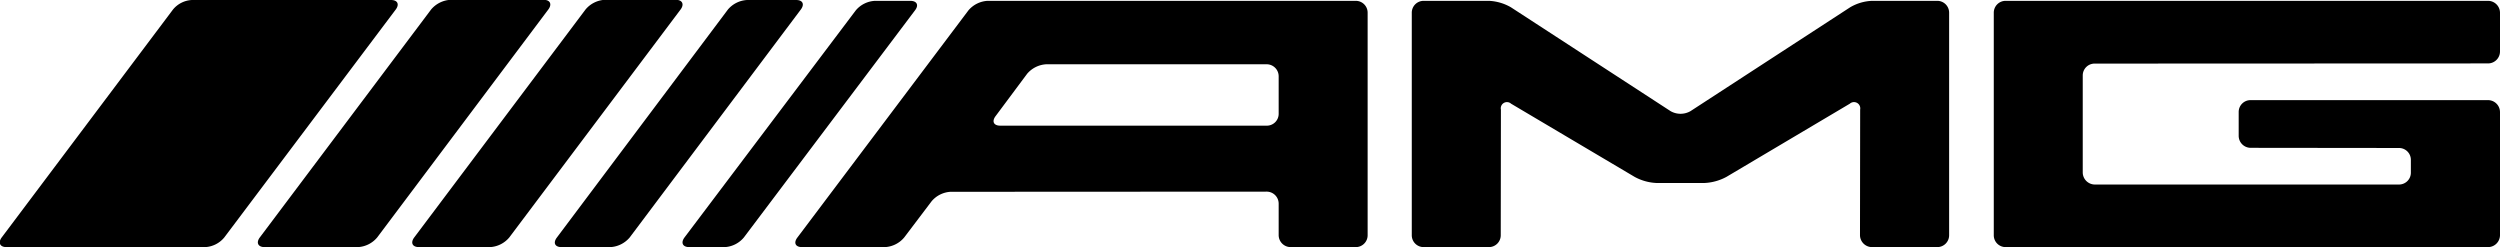 <svg xmlns="http://www.w3.org/2000/svg" width="147.81" height="14.62" viewBox="0 0 147.81 14.62">
  <defs>
    <style>
      .cls-1 {
        fill-rule: evenodd;
      }
    </style>
  </defs>
  <path id="icon_amg.svg" class="cls-1" d="M1039.32,1511.44a1.546,1.546,0,0,0-1.12.56l-10.13,13.48c-0.23.31-.1,0.57,0.28,0.57h11.76a1.574,1.574,0,0,0,1.12-.57l10.14-13.48c0.23-.31.1-0.56-0.28-0.56h-11.77m21.07,0.56c0.23-.31.11-0.57-0.28-0.57h-5.52a1.615,1.615,0,0,0-1.13.57l-10.13,13.48c-0.23.31-.1,0.57,0.28,0.57h5.53a1.6,1.6,0,0,0,1.13-.57l10.12-13.48m3.32-.57a1.593,1.593,0,0,0-1.12.57l-10.13,13.48c-0.23.31-.11,0.57,0.28,0.57h4.21a1.6,1.6,0,0,0,1.13-.57l10.13-13.48c0.23-.31.1-0.57-0.28-0.57h-4.22m-2.82,14.06c-0.23.31-.11,0.56,0.28,0.56h2.9a1.615,1.615,0,0,0,1.13-.57l10.12-13.48c0.23-.31.11-0.56-0.28-0.56h-2.9a1.6,1.6,0,0,0-1.13.56l-10.12,13.49m7.55-.01c-0.23.31-.11,0.57,0.28,0.57h2.11a1.593,1.593,0,0,0,1.12-.57l10.12-13.43c0.24-.31.11-0.56-0.28-0.56h-2.09a1.585,1.585,0,0,0-1.13.56l-10.13,13.43m18.67-6.61c-0.39,0-.51-0.25-0.28-0.56l1.87-2.51a1.6,1.6,0,0,1,1.13-.56h13.04a0.711,0.711,0,0,1,.7.71v2.21a0.7,0.7,0,0,1-.7.71h-15.76Zm-0.75-7.38a1.6,1.6,0,0,0-1.13.56l-10.12,13.44c-0.23.31-.11,0.56,0.28,0.56h4.91a1.6,1.6,0,0,0,1.13-.57l1.62-2.14a1.582,1.582,0,0,1,1.12-.56l18.7-.01a0.711,0.711,0,0,1,.7.71v1.86a0.711,0.711,0,0,0,.7.71h3.86a0.7,0.7,0,0,0,.7-0.7V1512.2a0.7,0.7,0,0,0-.7-0.71h-21.77m25.08,13.85a0.7,0.7,0,0,0,.7.71H1116a0.7,0.7,0,0,0,.7-0.71l0.01-7.42a0.365,0.365,0,0,1,.6-0.35l7.31,4.33a2.982,2.982,0,0,0,1.3.36h2.81a3.024,3.024,0,0,0,1.31-.36l7.3-4.33a0.371,0.371,0,0,1,.61.35l-0.01,7.42a0.713,0.713,0,0,0,.71.71h3.86a0.7,0.7,0,0,0,.7-0.71V1512.2a0.7,0.7,0,0,0-.7-0.71h-3.86a2.766,2.766,0,0,0-1.29.38l-9.44,6.14a1.184,1.184,0,0,1-1.18,0l-9.44-6.14a2.841,2.841,0,0,0-1.3-.38h-3.86a0.7,0.7,0,0,0-.7.71v13.14m34.41,0a0.7,0.7,0,0,0,.7.71h28.53a0.711,0.711,0,0,0,.7-0.71v-7.27a0.711,0.711,0,0,0-.7-0.71h-14.05a0.7,0.7,0,0,0-.7.7v1.41a0.711,0.711,0,0,0,.7.71l8.78,0.01a0.7,0.7,0,0,1,.7.71v0.74a0.7,0.7,0,0,1-.7.71h-17.99a0.719,0.719,0,0,1-.71-0.71v-5.74a0.7,0.7,0,0,1,.71-0.7l23.26-.01a0.709,0.709,0,0,0,.7-0.7v-2.3a0.709,0.709,0,0,0-.7-0.7h-28.53a0.7,0.7,0,0,0-.7.71v13.14" transform="translate(-1027.97 -1511.44)"/>
</svg>
